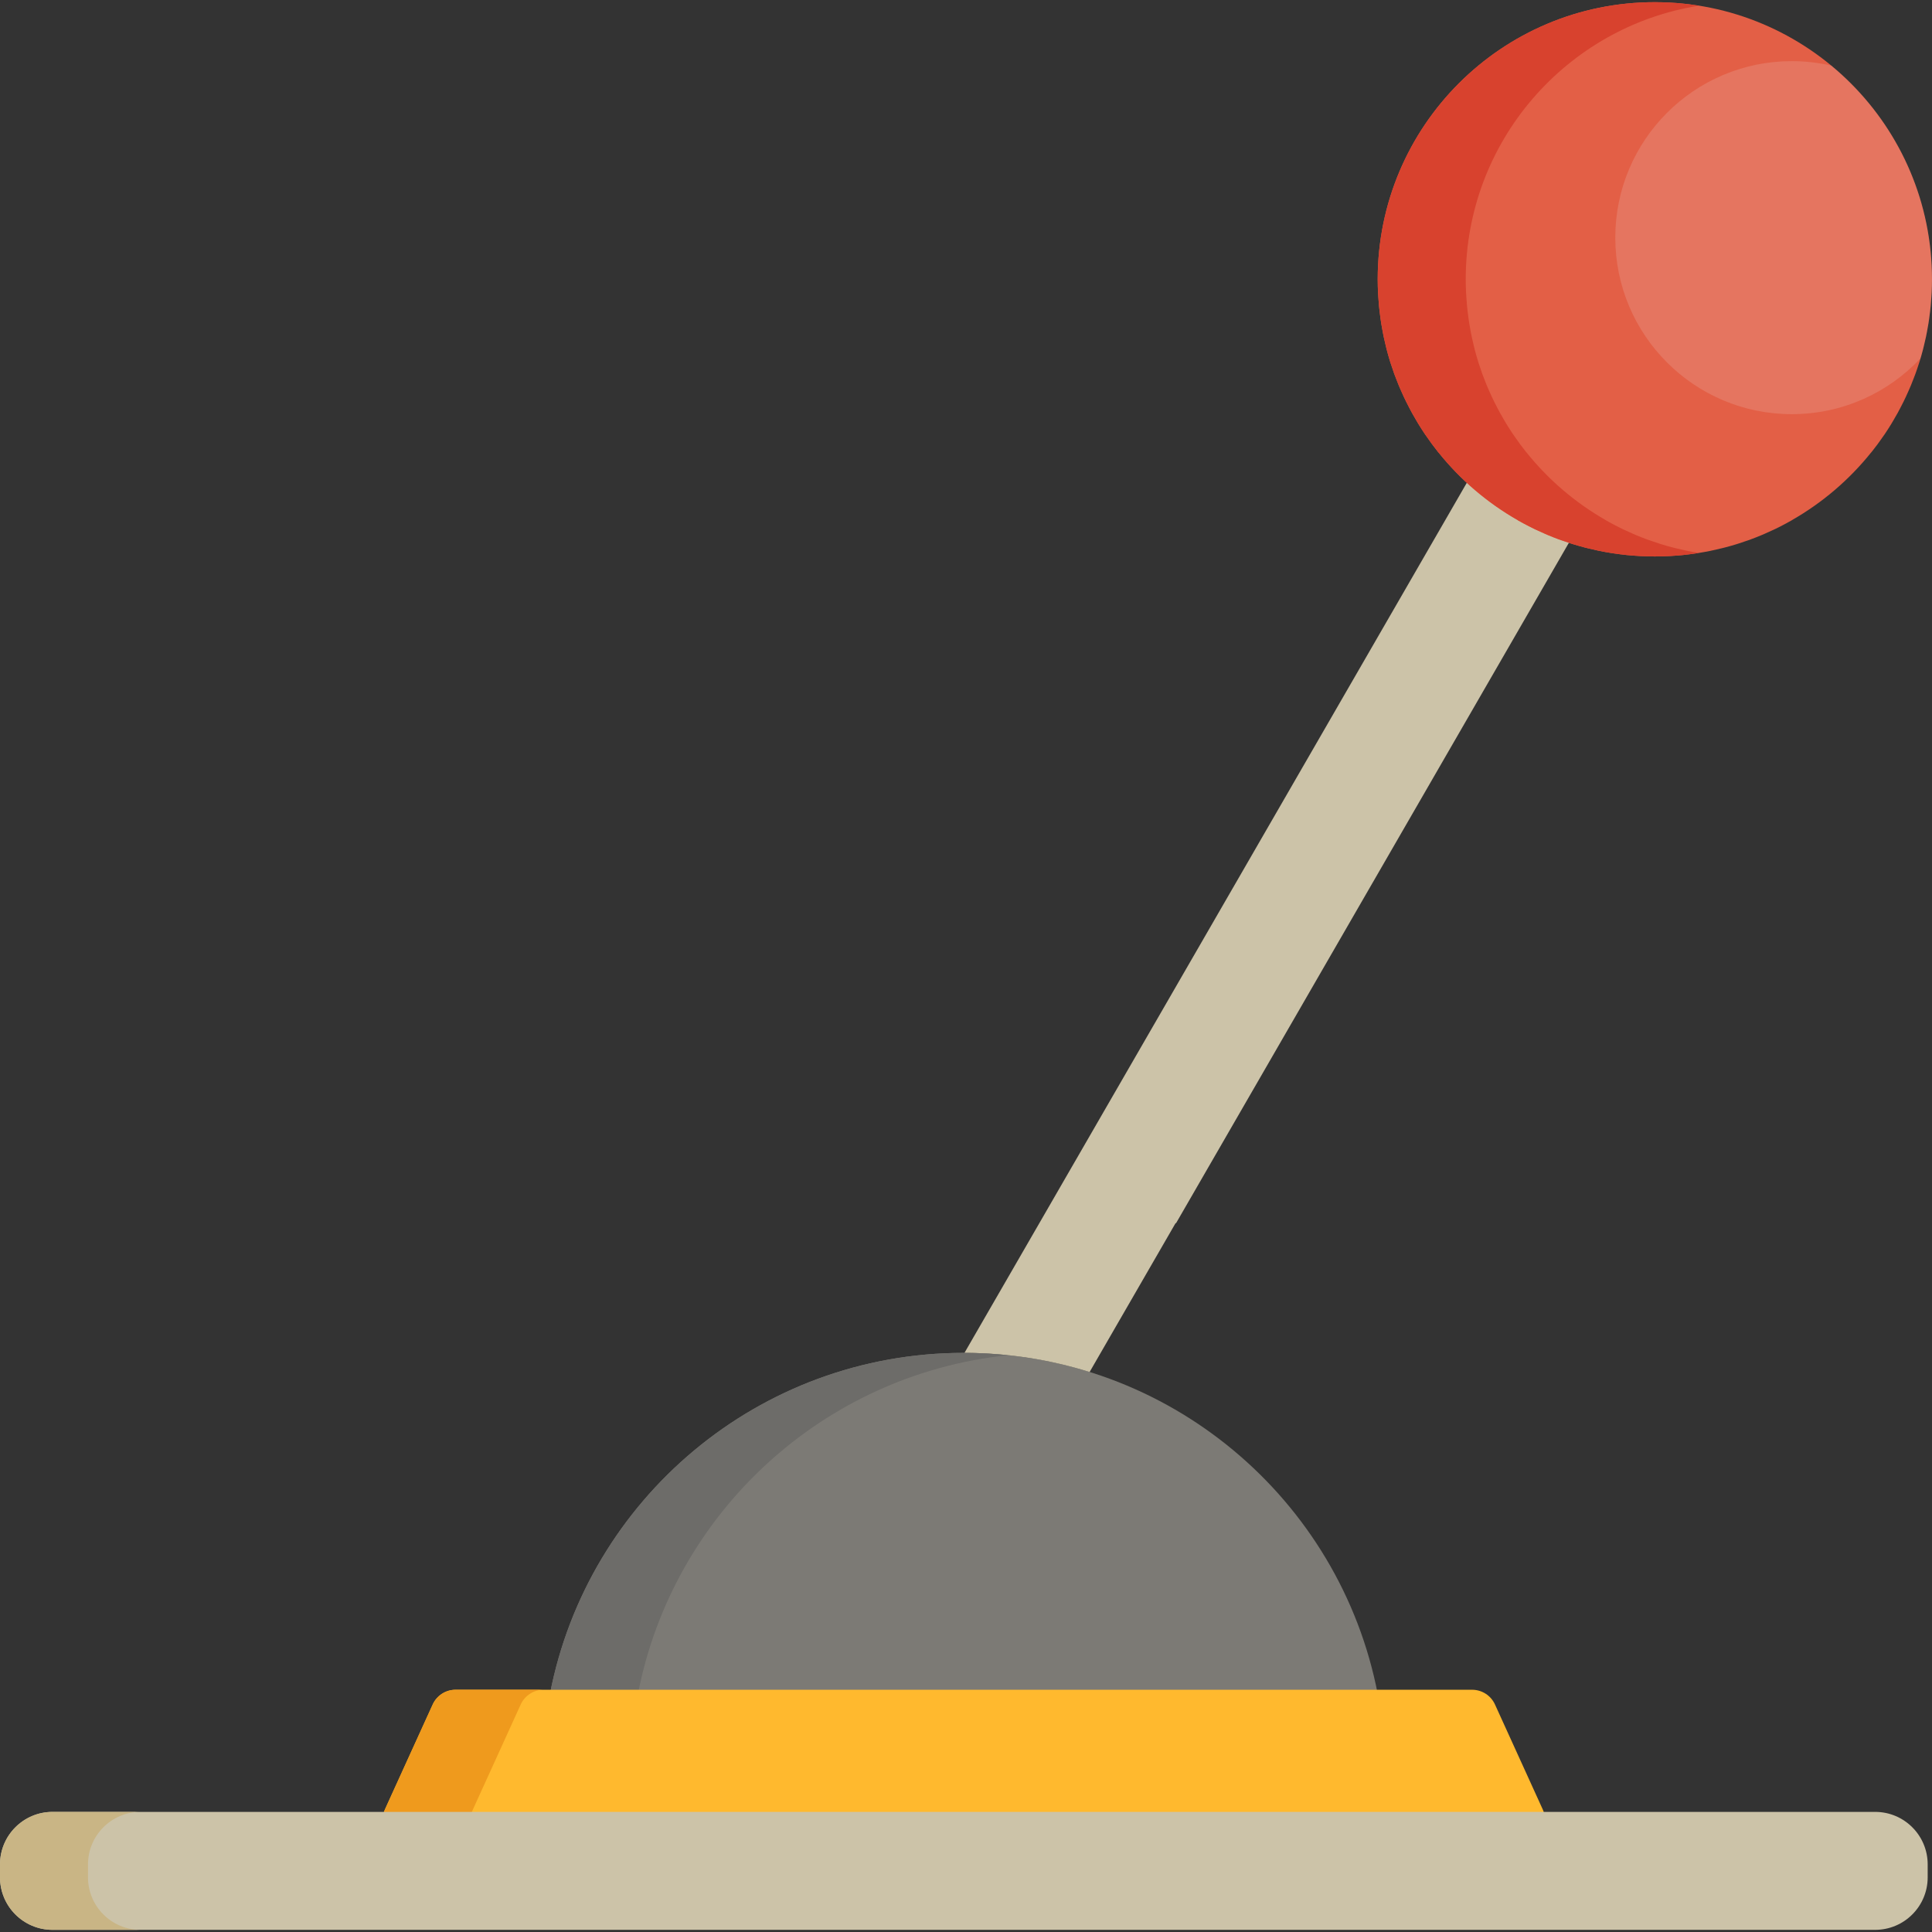 <?xml version="1.0" encoding="iso-8859-1"?>
<!-- Uploaded to: SVG Repo, www.svgrepo.com, Generator: SVG Repo Mixer Tools -->
<svg height="800px" width="800px" version="1.1" id="Layer_1" xmlns="http://www.w3.org/2000/svg" xmlns:xlink="http://www.w3.org/1999/xlink" 
	 viewBox="0 0 512 512" xml:space="preserve">
<rect x="0" y="0" width="512" height="512" fill="#333333" stroke="none"/>
<path style="fill:#7C7A75;" d="M145.747,448.913h219.36c-9.957-51.497-55.273-90.391-109.679-90.391
	S155.705,397.415,145.747,448.913z"/>
<path style="fill:#CCC3A8;" d="M411.615,88.527l-4.433,7.677l-15.548,26.93l-2.827,4.898c-0.029-0.027-0.062-0.052-0.092-0.08
	l-4.433,7.677l-15.548,26.93L255.59,358.526c11.554,0.017,22.691,1.796,33.167,5.069l22.784-39.459
	c0.039,0.013,0.078,0.023,0.117,0.034l27.174-47.063l13.192-22.85l86.53-149.876C428.422,101.058,419.264,95.6,411.615,88.527z"/>
<path style="fill:#E35F46;" d="M496.778,118.767c0.273-0.354,0.551-0.705,0.817-1.065c0.486-0.656,0.955-1.324,1.419-1.997
	c0.16-0.231,0.329-0.455,0.485-0.689c0.601-0.891,1.179-1.796,1.739-2.713c0.212-0.345,0.41-0.699,0.616-1.047
	c0.355-0.604,0.71-1.209,1.048-1.824c0.22-0.4,0.431-0.805,0.644-1.209c0.306-0.582,0.609-1.167,0.901-1.759
	c0.207-0.418,0.408-0.838,0.606-1.262c0.281-0.6,0.554-1.204,0.818-1.812c0.182-0.416,0.365-0.833,0.54-1.254
	c0.273-0.66,0.532-1.326,0.787-1.996c0.143-0.376,0.293-0.749,0.43-1.128c0.337-0.931,0.653-1.87,0.953-2.817
	c0.039-0.122,0.083-0.243,0.122-0.366c0.332-1.067,0.634-2.146,0.917-3.233c0.094-0.359,0.173-0.723,0.262-1.084
	c0.182-0.744,0.358-1.49,0.518-2.243c0.09-0.428,0.17-0.856,0.253-1.286c0.135-0.702,0.263-1.407,0.379-2.116
	c0.072-0.446,0.14-0.895,0.205-1.344c0.102-0.715,0.192-1.433,0.273-2.153c0.05-0.44,0.102-0.877,0.143-1.319
	c0.074-0.783,0.13-1.571,0.18-2.362c0.023-0.38,0.057-0.756,0.073-1.136c0.056-1.172,0.089-2.348,0.089-3.534
	c0-40.563-32.882-73.447-73.447-73.447c-40.563,0-73.447,32.882-73.447,73.447c0,1.185,0.034,2.362,0.09,3.534
	c0.019,0.381,0.05,0.757,0.073,1.136c0.05,0.791,0.105,1.579,0.18,2.362c0.042,0.441,0.093,0.88,0.143,1.319
	c0.081,0.721,0.171,1.439,0.273,2.153c0.064,0.449,0.132,0.897,0.205,1.344c0.116,0.71,0.243,1.414,0.378,2.116
	c0.083,0.43,0.163,0.858,0.253,1.286c0.159,0.753,0.335,1.499,0.518,2.243c0.088,0.36,0.168,0.724,0.261,1.084
	c0.284,1.087,0.587,2.166,0.918,3.233c0.038,0.123,0.083,0.245,0.122,0.369c0.3,0.946,0.616,1.885,0.952,2.814
	c0.138,0.38,0.289,0.754,0.432,1.131c0.254,0.67,0.513,1.336,0.787,1.996c0.173,0.42,0.355,0.834,0.538,1.25
	c0.265,0.61,0.538,1.215,0.82,1.816c0.2,0.422,0.4,0.843,0.607,1.26c0.291,0.592,0.593,1.176,0.9,1.759
	c0.212,0.404,0.424,0.81,0.644,1.209c0.34,0.614,0.692,1.219,1.048,1.824c0.205,0.349,0.404,0.703,0.615,1.047
	c0.562,0.917,1.139,1.824,1.739,2.713c0.158,0.233,0.325,0.458,0.486,0.689c0.464,0.672,0.933,1.34,1.418,1.997
	c0.267,0.36,0.545,0.711,0.818,1.065c0.285,0.371,0.562,0.749,0.855,1.114l0.062,0.053c5.784,7.209,12.897,13.298,20.971,17.904
	l0.08,0.069c0.277,0.158,0.558,0.304,0.836,0.458c0.239,0.132,0.476,0.264,0.717,0.393c0.896,0.482,1.801,0.948,2.72,1.393
	c0.17,0.082,0.345,0.16,0.516,0.242c0.811,0.386,1.631,0.755,2.458,1.112c0.225,0.097,0.449,0.195,0.674,0.29
	c0.95,0.398,1.911,0.777,2.881,1.136c0.207,0.076,0.412,0.147,0.619,0.22c0.855,0.307,1.716,0.599,2.583,0.874
	c0.204,0.066,0.405,0.132,0.61,0.195c1.001,0.308,2.01,0.594,3.03,0.86c0.23,0.061,0.461,0.115,0.691,0.173
	c0.913,0.229,1.831,0.442,2.756,0.635c0.168,0.036,0.334,0.074,0.503,0.11c1.044,0.211,2.099,0.396,3.16,0.564
	c0.25,0.039,0.501,0.074,0.752,0.112c0.992,0.145,1.988,0.275,2.991,0.381c0.109,0.011,0.217,0.027,0.325,0.038
	c1.086,0.109,2.18,0.188,3.279,0.25c0.264,0.014,0.528,0.026,0.792,0.039c1.117,0.05,2.237,0.084,3.364,0.084
	c1.129,0,2.249-0.034,3.364-0.084c0.264-0.013,0.53-0.026,0.792-0.039c1.099-0.062,2.196-0.141,3.282-0.25
	c0.109-0.011,0.214-0.027,0.323-0.038c1.004-0.105,2.001-0.235,2.992-0.381c0.251-0.037,0.502-0.072,0.752-0.112
	c1.061-0.167,2.114-0.352,3.161-0.564c0.168-0.034,0.334-0.073,0.502-0.11c0.925-0.194,1.844-0.406,2.755-0.635
	c0.231-0.058,0.462-0.113,0.692-0.173c1.018-0.265,2.028-0.552,3.028-0.86c0.204-0.063,0.405-0.13,0.61-0.195
	c0.868-0.275,1.73-0.567,2.583-0.874c0.207-0.073,0.414-0.144,0.619-0.22c0.971-0.359,1.93-0.739,2.881-1.136
	c0.227-0.094,0.451-0.193,0.675-0.291c0.827-0.355,1.647-0.725,2.458-1.111c0.172-0.081,0.345-0.16,0.518-0.242
	c0.917-0.444,1.822-0.911,2.719-1.393c0.24-0.129,0.479-0.261,0.716-0.393c0.278-0.153,0.56-0.301,0.835-0.458l0.08-0.069
	c8.075-4.607,15.188-10.696,20.972-17.904l0.062-0.053C496.216,119.516,496.492,119.138,496.778,118.767z"/>
<path style="fill:#6D6C69;" d="M267.088,359.148c-3.835-0.398-7.719-0.625-11.661-0.625c-54.406,0-99.722,38.893-109.681,90.391
	h23.322C178.307,401.144,217.972,364.244,267.088,359.148z"/>
<path style="fill:#D8422E;" d="M447.212,145.999c-0.169-0.034-0.335-0.073-0.503-0.11c-0.925-0.194-1.844-0.406-2.756-0.635
	c-0.23-0.058-0.461-0.113-0.691-0.173c-1.018-0.265-2.028-0.552-3.03-0.86c-0.204-0.063-0.405-0.13-0.61-0.195
	c-0.867-0.275-1.729-0.567-2.583-0.874c-0.207-0.073-0.412-0.144-0.619-0.22c-0.969-0.359-1.93-0.739-2.881-1.136
	c-0.225-0.094-0.449-0.193-0.674-0.29c-0.826-0.356-1.646-0.725-2.458-1.112c-0.171-0.081-0.346-0.16-0.516-0.242
	c-0.918-0.444-1.825-0.911-2.72-1.393c-0.241-0.129-0.479-0.261-0.717-0.393c-0.279-0.153-0.56-0.301-0.836-0.458l-0.08-0.069
	c-8.074-4.607-15.187-10.696-20.971-17.904l-0.062-0.053c-0.293-0.365-0.57-0.743-0.855-1.114c-0.273-0.354-0.552-0.705-0.818-1.065
	c-0.486-0.656-0.954-1.324-1.418-1.997c-0.161-0.231-0.329-0.455-0.486-0.689c-0.6-0.891-1.177-1.796-1.739-2.713
	c-0.21-0.345-0.41-0.699-0.615-1.047c-0.357-0.604-0.71-1.209-1.048-1.824c-0.22-0.4-0.432-0.805-0.644-1.209
	c-0.307-0.582-0.61-1.167-0.9-1.759c-0.208-0.418-0.408-0.838-0.607-1.26c-0.282-0.601-0.554-1.206-0.82-1.816
	c-0.182-0.416-0.364-0.831-0.538-1.25c-0.274-0.66-0.533-1.326-0.787-1.996c-0.143-0.376-0.294-0.751-0.432-1.131
	c-0.336-0.93-0.653-1.869-0.952-2.814c-0.039-0.123-0.084-0.245-0.122-0.369c-0.331-1.067-0.634-2.146-0.918-3.233
	c-0.093-0.359-0.173-0.723-0.261-1.084c-0.182-0.744-0.359-1.49-0.518-2.243c-0.09-0.428-0.17-0.856-0.253-1.286
	c-0.134-0.702-0.262-1.407-0.378-2.116c-0.072-0.446-0.141-0.895-0.205-1.344c-0.102-0.715-0.192-1.433-0.273-2.153
	c-0.05-0.44-0.101-0.877-0.143-1.319c-0.074-0.783-0.13-1.571-0.18-2.362c-0.023-0.38-0.056-0.756-0.073-1.136
	c-0.056-1.172-0.09-2.348-0.09-3.534c0-36.594,26.767-66.928,61.786-72.515c-3.798-0.606-7.692-0.932-11.661-0.932
	c-40.563,0-73.447,32.882-73.447,73.447c0,1.185,0.034,2.362,0.09,3.534c0.019,0.381,0.05,0.757,0.073,1.136
	c0.05,0.791,0.105,1.579,0.18,2.362c0.042,0.441,0.093,0.88,0.143,1.319c0.081,0.721,0.171,1.439,0.273,2.153
	c0.064,0.449,0.132,0.897,0.205,1.344c0.116,0.71,0.243,1.414,0.378,2.116c0.083,0.43,0.163,0.858,0.253,1.286
	c0.159,0.753,0.335,1.499,0.518,2.243c0.088,0.36,0.168,0.724,0.261,1.084c0.284,1.087,0.587,2.166,0.918,3.233
	c0.038,0.123,0.083,0.245,0.122,0.369c0.3,0.946,0.616,1.885,0.952,2.814c0.138,0.38,0.289,0.754,0.432,1.131
	c0.254,0.67,0.513,1.336,0.787,1.996c0.173,0.42,0.355,0.834,0.538,1.25c0.265,0.61,0.538,1.215,0.82,1.816
	c0.2,0.422,0.4,0.843,0.607,1.26c0.291,0.592,0.593,1.176,0.9,1.759c0.212,0.404,0.424,0.81,0.644,1.209
	c0.34,0.614,0.692,1.219,1.048,1.824c0.205,0.349,0.404,0.703,0.615,1.047c0.562,0.917,1.139,1.824,1.739,2.713
	c0.158,0.233,0.325,0.458,0.486,0.689c0.464,0.672,0.933,1.34,1.418,1.997c0.267,0.36,0.545,0.711,0.818,1.065
	c0.285,0.371,0.562,0.749,0.855,1.114l0.062,0.053c5.784,7.209,12.897,13.298,20.971,17.904l0.08,0.069
	c0.277,0.158,0.558,0.304,0.836,0.458c0.239,0.132,0.476,0.264,0.717,0.393c0.896,0.482,1.801,0.948,2.72,1.393
	c0.17,0.082,0.345,0.16,0.516,0.242c0.811,0.386,1.631,0.755,2.458,1.112c0.225,0.097,0.449,0.195,0.674,0.29
	c0.95,0.398,1.911,0.777,2.881,1.136c0.207,0.076,0.412,0.147,0.619,0.22c0.855,0.307,1.716,0.599,2.583,0.874
	c0.204,0.066,0.405,0.132,0.61,0.195c1.001,0.308,2.01,0.594,3.03,0.86c0.23,0.061,0.461,0.116,0.691,0.173
	c0.913,0.229,1.831,0.442,2.756,0.635c0.168,0.036,0.334,0.074,0.503,0.11c1.044,0.211,2.099,0.396,3.16,0.564
	c0.25,0.039,0.501,0.074,0.752,0.112c0.992,0.145,1.988,0.275,2.991,0.381c0.109,0.011,0.217,0.027,0.325,0.038
	c1.086,0.109,2.18,0.188,3.279,0.25c0.264,0.014,0.528,0.026,0.792,0.039c1.117,0.05,2.237,0.084,3.364,0.084
	c1.129,0,2.249-0.034,3.364-0.084c0.264-0.013,0.53-0.026,0.792-0.039c1.099-0.062,2.196-0.141,3.282-0.25
	c0.109-0.011,0.214-0.027,0.323-0.038c1.004-0.106,2.001-0.235,2.992-0.381c0.251-0.037,0.502-0.072,0.752-0.112
	c0.053-0.009,0.104-0.02,0.157-0.028C449.208,146.374,448.205,146.2,447.212,145.999z"/>
<path style="fill:#FFB92E;" d="M408.896,479.631l-12.712-27.926c-1.083-2.377-3.453-3.902-6.065-3.902H120.737
	c-2.611,0-4.982,1.526-6.065,3.902l-12.713,27.926c-0.938,2.062-0.764,4.462,0.461,6.367c1.226,1.906,3.338,3.057,5.604,3.057
	h294.808c2.267,0,4.377-1.152,5.603-3.057C409.662,484.092,409.836,481.693,408.896,479.631z"/>
<path style="fill:#EF9A1D;" d="M125.743,485.997c-1.226-1.906-1.399-4.305-0.461-6.367l12.713-27.926
	c1.083-2.377,3.453-3.902,6.065-3.902h-23.322c-2.611,0-4.982,1.526-6.065,3.902l-12.713,27.926
	c-0.938,2.062-0.764,4.462,0.461,6.367c1.226,1.906,3.338,3.057,5.604,3.057h23.322C129.08,489.055,126.969,487.903,125.743,485.997
	z"/>
<path style="fill:#CCC3A8;" d="M496.936,480.17h-83.66H97.579h-83.66C6.231,480.17,0,486.402,0,494.089v3.421
	c0,7.687,6.231,13.919,13.919,13.919h83.66h251.009h31.096h33.592h83.66c7.687,0,13.919-6.231,13.919-13.919v-3.421
	C510.855,486.402,504.624,480.17,496.936,480.17z"/>
<path style="fill:#C9B585;" d="M23.322,497.509v-3.421c0-7.687,6.231-13.919,13.919-13.919H13.919C6.231,480.17,0,486.402,0,494.089
	v3.421c0,7.687,6.231,13.919,13.919,13.919H37.24C29.553,511.429,23.322,505.197,23.322,497.509z"/>
<path style="opacity:0.15;fill:#F5F5F5;enable-background:new    ;" d="M474.849,109.758c13.45,0,25.566-5.685,34.098-14.774
	c0.234-0.793,0.469-1.585,0.677-2.388c0.094-0.359,0.173-0.723,0.262-1.084c0.182-0.744,0.358-1.49,0.518-2.243
	c0.09-0.428,0.17-0.856,0.253-1.286c0.135-0.702,0.263-1.407,0.379-2.116c0.072-0.446,0.14-0.895,0.205-1.344
	c0.102-0.715,0.192-1.433,0.273-2.153c0.05-0.44,0.102-0.877,0.143-1.319c0.074-0.783,0.13-1.571,0.18-2.362
	c0.023-0.38,0.057-0.756,0.073-1.136c0.056-1.172,0.089-2.348,0.089-3.534c0-22.787-10.379-43.151-26.667-56.623
	c-3.373-0.772-6.879-1.194-10.485-1.194c-25.836,0-46.778,20.943-46.778,46.777C428.071,88.815,449.013,109.758,474.849,109.758z"/>
</svg>